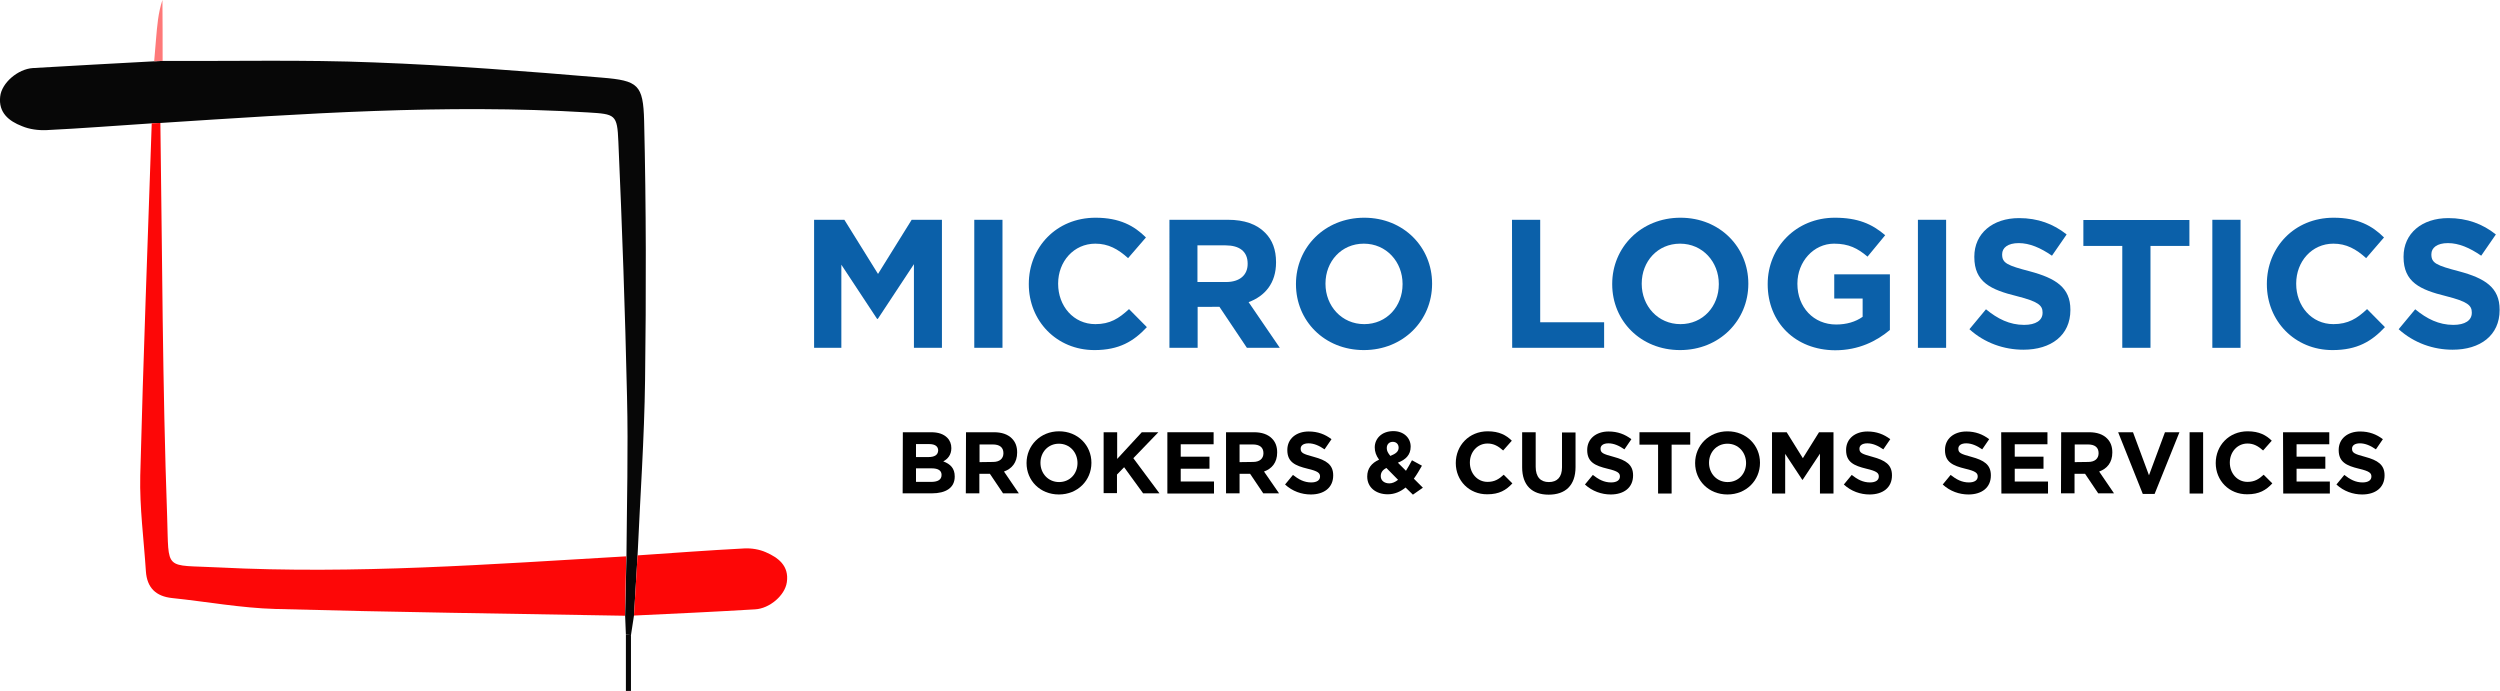 <?xml version="1.0" encoding="utf-8"?>
<!-- Generator: Adobe Illustrator 25.2.1, SVG Export Plug-In . SVG Version: 6.00 Build 0)  -->
<svg version="1.1" id="Слой_1" xmlns="http://www.w3.org/2000/svg" xmlns:xlink="http://www.w3.org/1999/xlink" x="0px" y="0px"
	 viewBox="0 0 1329.7 367.5" style="enable-background:new 0 0 1329.7 367.5;" xml:space="preserve">
<style type="text/css">
	.st0{fill:#070707;}
	.st1{fill:#FD0707;}
	.st2{fill:#FD0606;}
	.st3{fill:#FE7979;}
	.st4{fill:#0B60A9;}
</style>
<g>
	<g>
		<path class="st0" d="M337.2,327.4c-0.5,3.5-1.1,6.9-1.6,10.4c-0.9-0.1-1.8-0.2-2.7-0.3c-0.1-3.3-0.3-6.6-0.4-9.9
			c0.2-10.5,0.5-21,0.7-31.6c0.2-28.4,1-56.8,0.3-85.2c-1-45.1-2.6-90.2-4.6-135.4c-0.6-14.6-1.6-14.7-16.2-15.6
			c-75.9-4.6-151.6,0.7-227.3,5.6c-1.6,0.1-3.1,0.1-4.6,0.2c-18.7,1.2-37.3,2.7-56,3.6c-4.3,0.2-9.1-0.4-13.1-2.1
			C4.7,64.4-0.9,59.9,0.1,51.3c0.8-7.2,9.4-14.6,17.4-15.1c21.5-1.3,43.1-2.4,64.6-3.6c1.5-0.1,3-0.1,4.5-0.2
			c37.5,0.2,74.9-0.7,112.3,0.8c40.5,1.5,81,4.7,121.4,8.1c19.1,1.6,21.8,3.7,22.3,23c1.1,45.9,1.1,91.8,0.5,137.8
			c-0.4,31.2-2.6,62.3-4,93.5C338.5,306.1,337.8,316.8,337.2,327.4z"/>
		<path class="st1" d="M80.7,65.6c1.6-0.1,3.1-0.1,4.6-0.2c1,69.8,1.1,139.6,3.6,209.3c1,29.5-2,25.6,27.4,27.1
			c72.4,3.7,144.6-1.7,216.8-5.9c-0.2,10.5-0.5,21-0.7,31.6c-61.9-1.1-123.9-1.9-185.8-3.6c-18.4-0.5-36.7-3.9-55-5.8
			c-8.7-0.9-13.4-5.5-14-14.2c-1.1-17-3.4-34-3-51C76.2,190.5,78.6,128.1,80.7,65.6z"/>
		<path class="st2" d="M337.2,327.4c0.6-10.7,1.3-21.3,1.9-32c18.9-1.3,37.8-2.7,56.8-3.7c3.8-0.2,8,0.5,11.4,2
			c6.7,2.9,12.5,7.3,11.2,16c-1,7-9.2,14-16.9,14.4C380.1,325.4,358.7,326.4,337.2,327.4z"/>
		<path class="st3" d="M86.5,32.4c-1.5,0.1-3,0.1-4.5,0.2c0.3-4,0.7-8,1-11.9c0.6-6.9,1.1-13.8,3.4-20.7
			C86.5,10.8,86.5,21.6,86.5,32.4z"/>
		<path class="st0" d="M332.9,337.5c0.9,0.1,1.8,0.2,2.7,0.3c0,9.9,0,19.8,0,29.7c-0.9,0-1.8,0-2.7,0
			C332.9,357.5,332.9,347.5,332.9,337.5z"/>
	</g>
</g>
<g>
	<path class="st4" d="M433,116.9h16.1l17.9,28.8l17.9-28.8h16.1V185h-14.9v-44.5l-19.2,29.1h-0.4l-19-28.8V185H433L433,116.9
		L433,116.9z"/>
	<path class="st4" d="M518.2,116.9h15V185h-15V116.9z"/>
	<path class="st4" d="M547.2,151.2V151c0-19.4,14.6-35.2,35.5-35.2c12.8,0,20.6,4.3,26.8,10.5l-9.5,11c-5.3-4.8-10.5-7.7-17.4-7.7
		c-11.5,0-19.8,9.5-19.8,21.2v0.2c0,11.7,8.1,21.4,19.8,21.4c7.8,0,12.5-3,17.9-8l9.5,9.6c-7,7.5-14.7,12.2-27.9,12.2
		C562,186.2,547.2,170.7,547.2,151.2z"/>
	<path class="st4" d="M622,116.9h31.1c8.7,0,15.3,2.3,19.8,6.9c3.9,3.9,5.8,9.1,5.8,15.6v0.2c0,11-5.9,17.9-14.6,21.1l16.6,24.3
		h-17.5l-14.6-21.8H637V185h-15L622,116.9L622,116.9z M652.1,150c7.4,0,11.5-3.8,11.5-9.6v-0.2c0-6.5-4.4-9.7-11.8-9.7h-14.9V150
		L652.1,150L652.1,150z"/>
	<path class="st4" d="M689.3,151.2V151c0-19.4,15.3-35.2,36.3-35.2s36.1,15.7,36.1,35v0.2c0,19.4-15.3,35.2-36.3,35.2
		S689.3,170.6,689.3,151.2z M746,151.2V151c0-11.7-8.6-21.4-20.6-21.4s-20.4,9.5-20.4,21.2v0.2c0,11.7,8.6,21.4,20.6,21.4
		S746,162.9,746,151.2z"/>
	<path class="st4" d="M804.2,116.9h15v54.5h34V185h-48.9L804.2,116.9L804.2,116.9z"/>
	<path class="st4" d="M857.5,151.2V151c0-19.4,15.3-35.2,36.3-35.2s36.1,15.7,36.1,35v0.2c0,19.4-15.3,35.2-36.3,35.2
		S857.5,170.6,857.5,151.2z M914.2,151.2V151c0-11.7-8.6-21.4-20.6-21.4s-20.4,9.5-20.4,21.2v0.2c0,11.7,8.6,21.4,20.6,21.4
		S914.2,162.9,914.2,151.2z"/>
	<path class="st4" d="M940.2,151.2V151c0-19.4,15.1-35.2,35.7-35.2c12.2,0,19.8,3.3,26.8,9.3l-9.4,11.4c-5.2-4.4-10-6.9-17.8-6.9
		c-10.9,0-19.5,9.6-19.5,21.2v0.2c0,12.4,8.6,21.6,20.6,21.6c5.5,0,10.3-1.4,14.1-4.1v-9.7h-15.1v-12.9h29.6v29.6
		c-7,5.9-16.6,10.8-29.1,10.8C954.8,186.2,940.2,171.4,940.2,151.2z"/>
	<path class="st4" d="M1020.1,116.9h15V185h-15V116.9z"/>
	<path class="st4" d="M1047.5,175.1l8.8-10.6c6.2,5.1,12.6,8.3,20.3,8.3c6.2,0,9.8-2.4,9.8-6.4v-0.2c0-3.8-2.3-5.8-13.7-8.7
		c-13.8-3.4-22.6-7.4-22.6-20.8v-0.2c0-12.4,9.8-20.5,23.8-20.5c10,0,18.3,3.1,25.3,8.7l-7.8,11.3c-6.1-4.2-11.9-6.7-17.7-6.7
		s-8.8,2.5-8.8,5.9v0.2c0,4.6,2.9,5.8,14.7,8.9c13.8,3.7,21.6,8.6,21.6,20.4v0.2c0,13.5-10.3,21.1-25,21.1
		C1066,186,1055.6,182.5,1047.5,175.1z"/>
	<path class="st4" d="M1128.8,130.8h-20.7v-13.8h56.4v13.8h-20.7V185h-15L1128.8,130.8L1128.8,130.8z"/>
	<path class="st4" d="M1176.7,116.9h15V185h-15V116.9z"/>
	<path class="st4" d="M1205.7,151.2V151c0-19.4,14.6-35.2,35.5-35.2c12.8,0,20.6,4.3,26.8,10.5l-9.5,11c-5.3-4.8-10.5-7.7-17.4-7.7
		c-11.5,0-19.8,9.5-19.8,21.2v0.2c0,11.7,8.1,21.4,19.8,21.4c7.8,0,12.6-3,17.9-8l9.5,9.6c-7,7.5-14.7,12.2-27.9,12.2
		C1220.5,186.2,1205.7,170.7,1205.7,151.2z"/>
	<path class="st4" d="M1275.8,175.1l8.8-10.6c6.2,5.1,12.6,8.3,20.3,8.3c6.2,0,9.8-2.4,9.8-6.4v-0.2c0-3.8-2.3-5.8-13.7-8.7
		c-13.8-3.4-22.6-7.4-22.6-20.8v-0.2c0-12.4,9.8-20.5,23.8-20.5c10,0,18.3,3.1,25.3,8.7l-7.8,11.3c-6.1-4.2-11.9-6.7-17.7-6.7
		s-8.8,2.5-8.8,5.9v0.2c0,4.6,2.9,5.8,14.7,8.9c13.8,3.7,21.6,8.6,21.6,20.4v0.2c0,13.5-10.3,21.1-25,21.1
		C1294.3,186,1284,182.5,1275.8,175.1z"/>
</g>
<g>
	<path d="M480.2,229.9h15.1c3.8,0,6.6,1,8.5,2.9c1.5,1.5,2.2,3.4,2.2,5.5v0.1c0,3.6-2,5.8-4.3,7c3.8,1.4,6.1,3.7,6.1,8v0.1
		c0,6-4.8,8.9-12.2,8.9h-15.5L480.2,229.9L480.2,229.9z M499,239.6c0-2.2-1.7-3.4-4.7-3.4h-7.1v6.9h6.6
		C496.9,243.1,498.9,242.1,499,239.6L499,239.6L499,239.6z M500.8,252.6c0-2.2-1.6-3.5-5.3-3.5h-8.3v7.2h8.5
		C498.9,256.2,500.8,255.1,500.8,252.6L500.8,252.6z"/>
	<path d="M513.8,229.9h14.9c4.1,0,7.3,1.1,9.5,3.3c1.9,1.9,2.8,4.3,2.8,7.4v0.1c0,5.3-2.8,8.6-7,10.1l7.9,11.6h-8.4l-7-10.4h-5.6
		v10.4h-7.2L513.8,229.9L513.8,229.9z M528.2,245.7c3.5,0,5.5-1.8,5.5-4.6v-0.1c0-3.1-2.1-4.6-5.6-4.6H521v9.4L528.2,245.7
		L528.2,245.7z"/>
	<path d="M546,246.3L546,246.3c0-9.3,7.3-16.9,17.3-16.9c10,0,17.2,7.5,17.2,16.7v0.1c0,9.3-7.3,16.8-17.3,16.8
		C553.2,263,546,255.6,546,246.3z M573.1,246.3L573.1,246.3c0-5.7-4.1-10.3-9.9-10.3c-5.8,0-9.8,4.6-9.8,10.1v0.1
		c0,5.6,4.1,10.2,9.9,10.2S573.1,251.9,573.1,246.3z"/>
	<path d="M587,229.9h7.2v14.2l13.1-14.2h8.8l-13.3,13.8l13.9,18.7H608l-10.1-13.9l-3.8,3.9v9.9H587L587,229.9L587,229.9z"/>
	<path d="M620.9,229.9h24.6v6.4H628v6.6h15.3v6.4H628v6.8h17.7v6.4h-24.8V229.9z"/>
	<path d="M652.1,229.9H667c4.1,0,7.3,1.1,9.5,3.3c1.9,1.9,2.8,4.3,2.8,7.4v0.1c0,5.3-2.8,8.6-7,10.1l8,11.6h-8.4l-7-10.4h-5.6v10.4
		h-7.2L652.1,229.9L652.1,229.9z M666.5,245.7c3.5,0,5.5-1.8,5.5-4.6v-0.1c0-3.1-2.1-4.6-5.6-4.6h-7.1v9.4L666.5,245.7L666.5,245.7z
		"/>
	<path d="M1096.3,229.9h14.9c4.1,0,7.3,1.1,9.5,3.3c1.9,1.9,2.8,4.3,2.8,7.4v0.1c0,5.3-2.8,8.6-7,10.1l7.9,11.6h-8.4l-7-10.4h-5.6
		v10.4h-7.2L1096.3,229.9L1096.3,229.9z M1110.7,245.7c3.5,0,5.5-1.8,5.5-4.6v-0.1c0-3.1-2.1-4.6-5.6-4.6h-7.1v9.4L1110.7,245.7
		L1110.7,245.7z"/>
	<path d="M683.5,257.7l4.2-5.1c3,2.4,6,4,9.7,4c3,0,4.7-1.2,4.7-3.1v-0.1c0-1.8-1.1-2.8-6.6-4.1c-6.6-1.6-10.8-3.5-10.8-9.9v-0.1
		c0-5.9,4.7-9.8,11.4-9.8c4.8,0,8.7,1.5,12.1,4.1l-3.7,5.4c-2.9-2-5.7-3.2-8.5-3.2c-2.8,0-4.2,1.2-4.2,2.8v0.1c0,2.2,1.4,2.8,7,4.3
		c6.6,1.8,10.3,4.1,10.3,9.8v0.1c0,6.5-4.9,10.1-11.9,10.1C692.3,263,687.4,261.3,683.5,257.7z"/>
	<path d="M747.6,259.3c-2.7,2.2-5.8,3.6-9.5,3.6c-6.2,0-10.9-3.6-10.9-9.4v-0.1c0-4.1,2.2-7.1,6.3-8.9c-1.6-2.2-2.3-4.3-2.3-6.5
		v-0.1c0-4.4,3.5-8.6,9.9-8.6c5.5,0,9.2,3.6,9.2,8.2v0.1c0,4.4-2.7,6.9-6.8,8.5l4.3,4.3c1.1-1.7,2.1-3.6,3.2-5.6l5.3,2.9
		c-1.3,2.3-2.7,4.7-4.3,6.9l4.8,4.8l-5.3,3.7L747.6,259.3z M743.6,255.2l-6.2-6.3c-2.2,1.1-3,2.6-3,4.3v0.1c0,2.3,1.9,3.8,4.6,3.8
		C740.5,257.1,742.1,256.4,743.6,255.2z M743.9,238.1L743.9,238.1c0-1.9-1.3-3.1-3.1-3.1c-1.9,0-3.2,1.3-3.2,3.3v0.1
		c0,1.4,0.6,2.5,1.9,4.1C742.5,241.3,743.9,240.1,743.9,238.1z"/>
	<path d="M774.3,246.3L774.3,246.3c0-9.3,7-16.9,17-16.9c6.1,0,9.9,2.1,12.8,5l-4.6,5.2c-2.6-2.3-5-3.7-8.3-3.7
		c-5.5,0-9.4,4.6-9.4,10.1v0.1c0,5.6,3.9,10.2,9.4,10.2c3.7,0,6-1.4,8.6-3.8l4.6,4.6c-3.3,3.6-7,5.8-13.3,5.8
		C781.4,263,774.3,255.6,774.3,246.3z"/>
	<path d="M809.6,248.5v-18.6h7.2v18.4c0,5.4,2.6,8.1,7,8.1c4.4,0,7-2.6,7-7.8v-18.6h7.2v18.4c0,9.9-5.5,14.7-14.3,14.7
		S809.6,258.2,809.6,248.5z"/>
	<path d="M843,257.7l4.2-5.1c3,2.4,6,4,9.7,4c3,0,4.7-1.2,4.7-3.1v-0.1c0-1.8-1.1-2.8-6.6-4.1c-6.6-1.6-10.8-3.5-10.8-9.9v-0.1
		c0-5.9,4.7-9.8,11.4-9.8c4.8,0,8.7,1.5,12.1,4.1l-3.7,5.4c-2.9-2-5.7-3.2-8.5-3.2c-2.8,0-4.2,1.2-4.2,2.8v0.1c0,2.2,1.4,2.8,7,4.3
		c6.6,1.8,10.3,4.1,10.3,9.8v0.1c0,6.5-4.9,10.1-11.9,10.1C851.9,263,846.9,261.3,843,257.7z"/>
	<path d="M881.9,236.5H872v-6.6h27v6.6h-9.9v26h-7.2L881.9,236.5L881.9,236.5z"/>
	<path d="M901.6,246.3L901.6,246.3c0-9.3,7.3-16.9,17.3-16.9c10,0,17.2,7.5,17.2,16.7v0.1c0,9.3-7.3,16.8-17.3,16.8
		C908.8,263,901.6,255.6,901.6,246.3z M928.7,246.3L928.7,246.3c0-5.7-4.1-10.3-9.9-10.3c-5.8,0-9.8,4.6-9.8,10.1v0.1
		c0,5.6,4.1,10.2,9.9,10.2S928.7,251.9,928.7,246.3z"/>
	<path d="M942.6,229.9h7.7l8.6,13.8l8.6-13.8h7.7v32.6H968v-21.2l-9.2,13.9h-0.2l-9.1-13.8v21.1h-7V229.9z"/>
	<path d="M1033.3,257.7l4.2-5.1c3,2.4,6,4,9.7,4c3,0,4.7-1.2,4.7-3.1v-0.1c0-1.8-1.1-2.8-6.6-4.1c-6.6-1.6-10.8-3.5-10.8-9.9v-0.1
		c0-5.9,4.7-9.8,11.4-9.8c4.8,0,8.7,1.5,12.1,4.1l-3.7,5.4c-2.9-2-5.7-3.2-8.5-3.2c-2.8,0-4.2,1.2-4.2,2.8v0.1c0,2.2,1.4,2.8,7,4.3
		c6.6,1.8,10.3,4.1,10.3,9.8v0.1c0,6.5-4.9,10.1-11.9,10.1C1042.1,263,1037.2,261.3,1033.3,257.7z"/>
	<path d="M1242.7,257.7l4.2-5.1c3,2.4,6,4,9.7,4c3,0,4.7-1.2,4.7-3.1v-0.1c0-1.8-1.1-2.8-6.6-4.1c-6.6-1.6-10.8-3.5-10.8-9.9v-0.1
		c0-5.9,4.7-9.8,11.4-9.8c4.8,0,8.7,1.5,12.1,4.1l-3.7,5.4c-2.9-2-5.7-3.2-8.5-3.2c-2.8,0-4.2,1.2-4.2,2.8v0.1c0,2.2,1.4,2.8,7,4.3
		c6.6,1.8,10.3,4.1,10.3,9.8v0.1c0,6.5-4.9,10.1-11.9,10.1C1251.5,263,1246.6,261.3,1242.7,257.7z"/>
	<path d="M980.7,257.7l4.2-5.1c3,2.4,6,4,9.7,4c3,0,4.7-1.2,4.7-3.1v-0.1c0-1.8-1.1-2.8-6.6-4.1c-6.6-1.6-10.8-3.5-10.8-9.9v-0.1
		c0-5.9,4.7-9.8,11.4-9.8c4.8,0,8.7,1.5,12.1,4.1l-3.7,5.4c-2.9-2-5.7-3.2-8.5-3.2c-2.8,0-4.2,1.2-4.2,2.8v0.1c0,2.2,1.4,2.8,7,4.3
		c6.6,1.8,10.3,4.1,10.3,9.8v0.1c0,6.5-4.9,10.1-11.9,10.1C989.5,263,984.6,261.3,980.7,257.7z"/>
	<path d="M1064.4,229.9h24.6v6.4h-17.4v6.6h15.3v6.4h-15.3v6.8h17.7v6.4h-24.8L1064.4,229.9L1064.4,229.9z"/>
	<path d="M1126.6,229.9h7.9l8.5,22.9l8.5-22.9h7.7l-13.2,32.8h-6.3L1126.6,229.9z"/>
	<path d="M1164.6,229.9h7.2v32.6h-7.2V229.9z"/>
	<path d="M1178.5,246.3L1178.5,246.3c0-9.3,7-16.9,17-16.9c6.1,0,9.9,2.1,12.8,5l-4.6,5.2c-2.6-2.3-5-3.7-8.3-3.7
		c-5.5,0-9.4,4.6-9.4,10.1v0.1c0,5.6,3.9,10.2,9.4,10.2c3.7,0,6-1.4,8.6-3.8l4.6,4.6c-3.3,3.6-7,5.8-13.3,5.8
		C1185.6,263,1178.5,255.6,1178.5,246.3z"/>
	<path d="M1214.3,229.9h24.6v6.4h-17.4v6.6h15.3v6.4h-15.3v6.8h17.7v6.4h-24.8L1214.3,229.9L1214.3,229.9z"/>
</g>
</svg>
